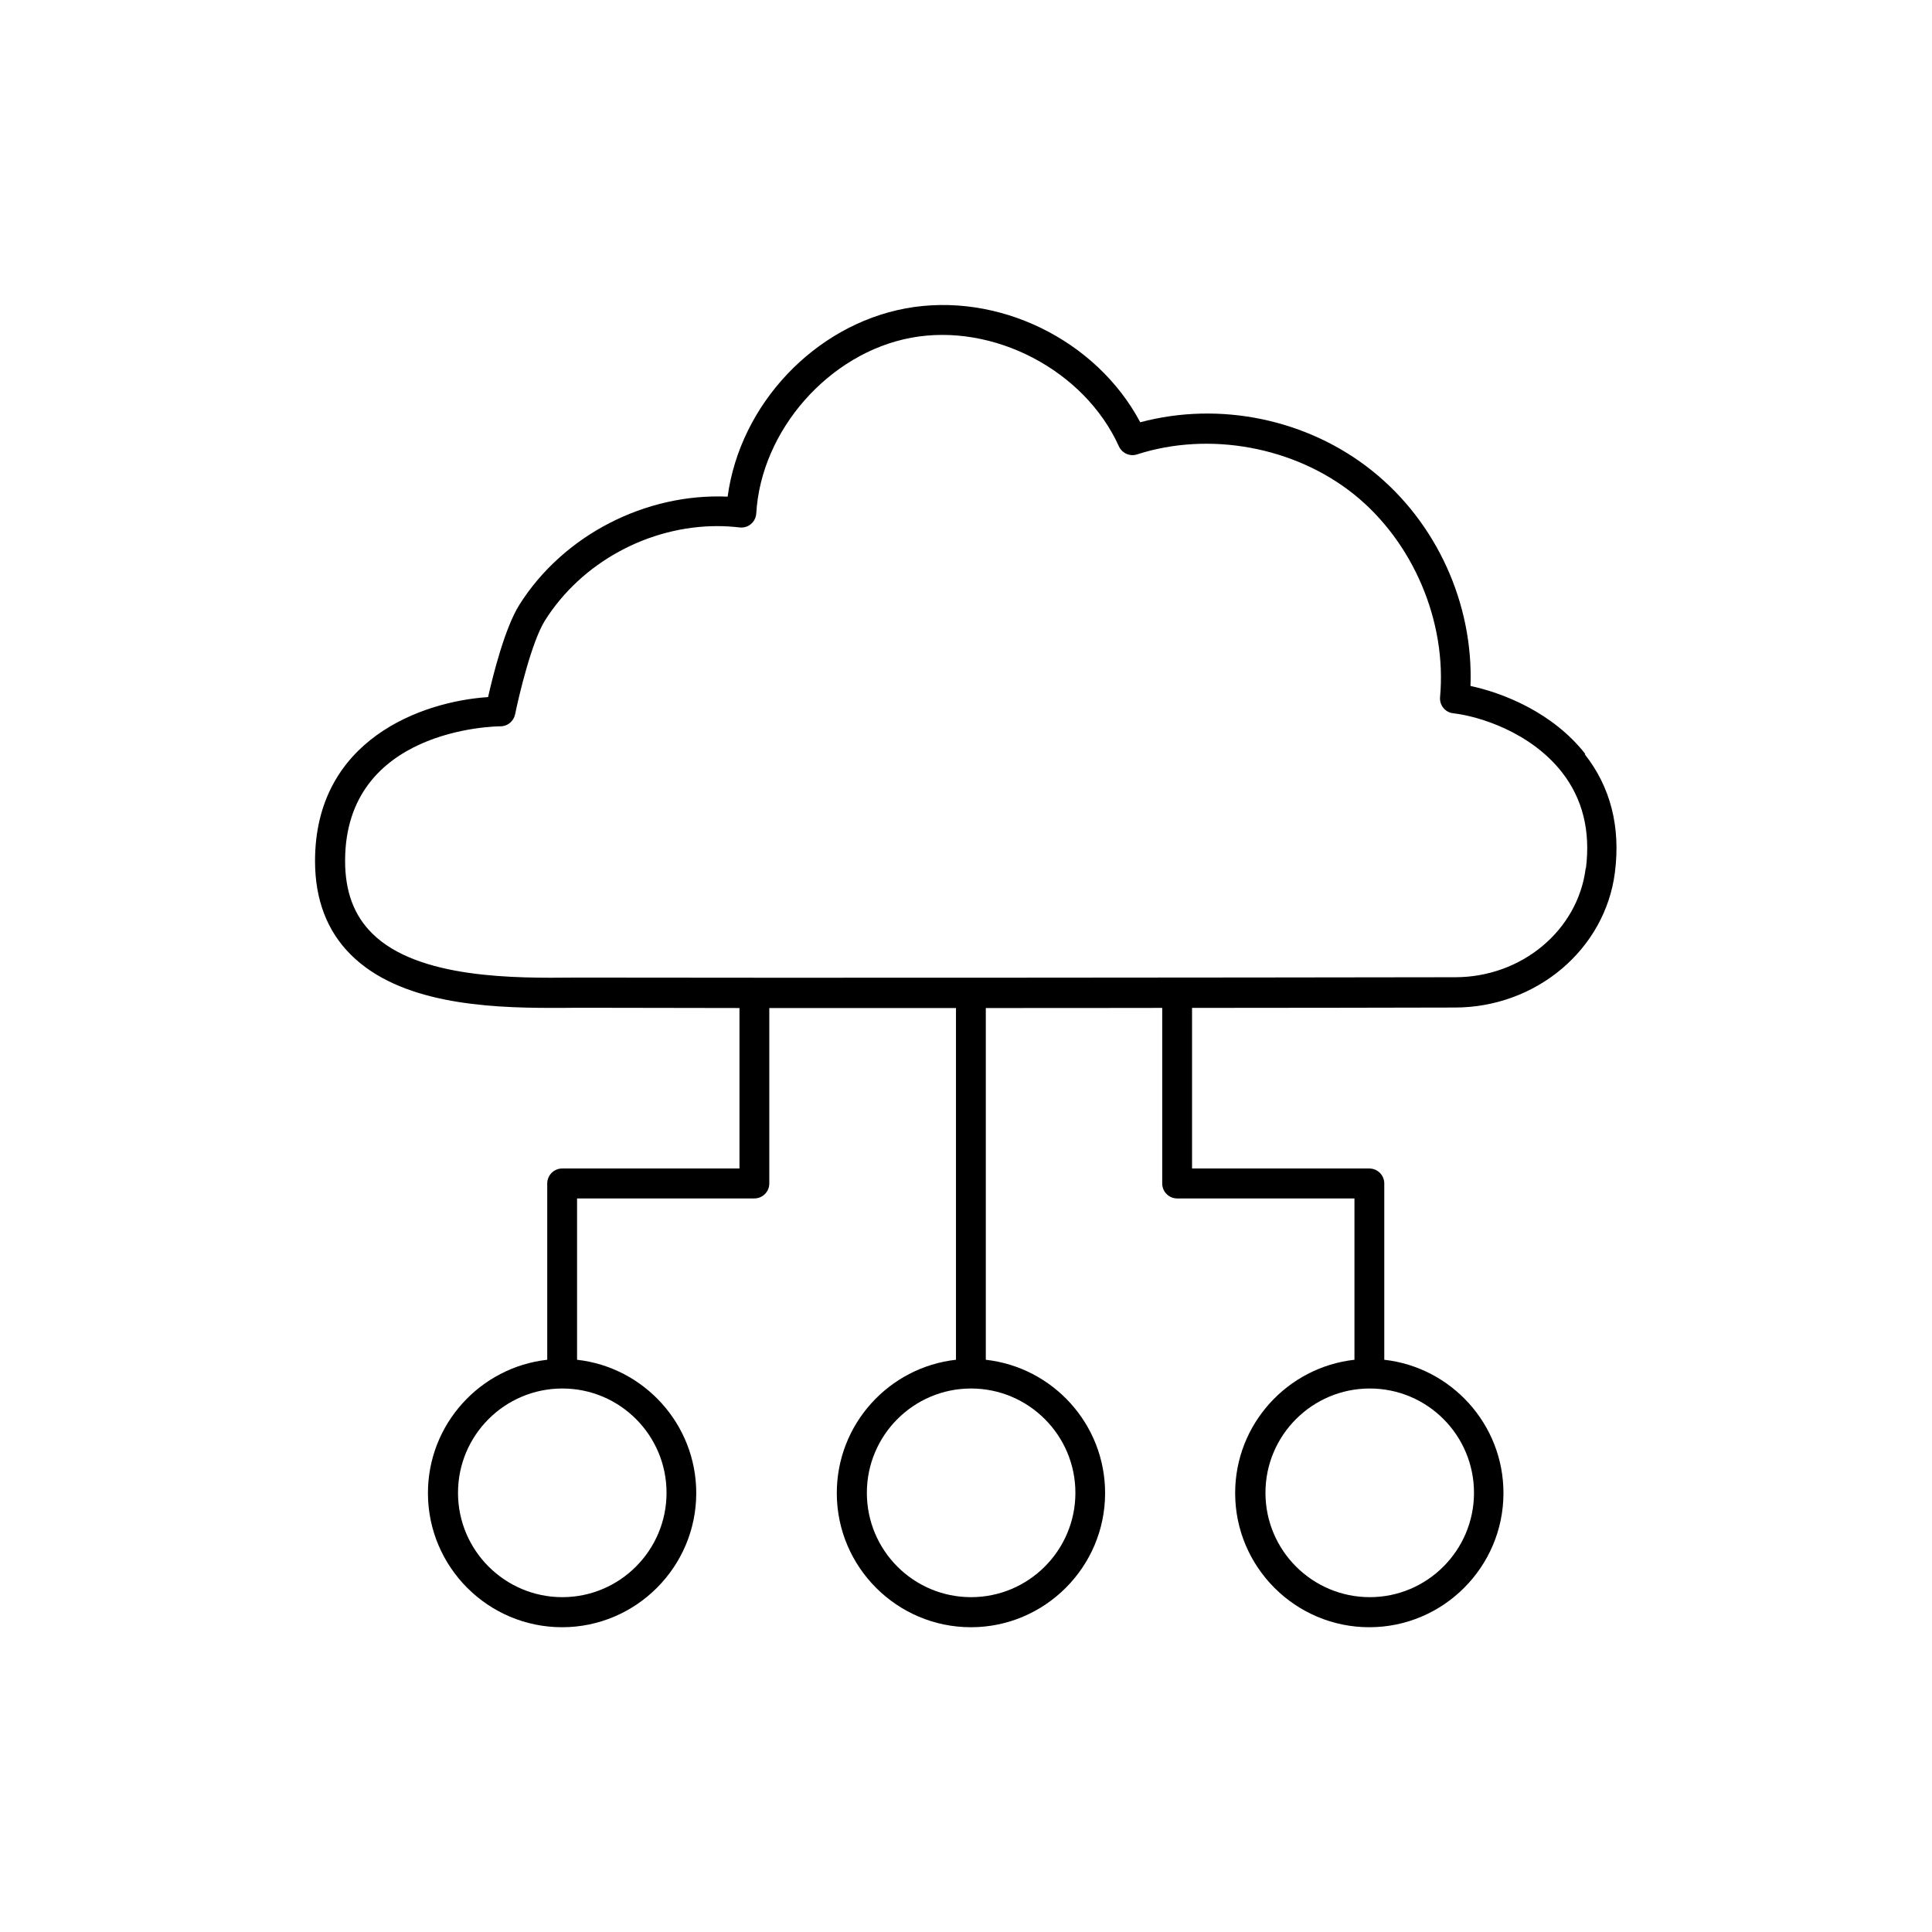 <?xml version="1.0" encoding="UTF-8"?><svg id="Layer_1" xmlns="http://www.w3.org/2000/svg" viewBox="0 0 160 160"><defs><style>.cls-1{stroke-width:0px;}</style></defs><path class="cls-1" d="M131.28,62.43c-2.69-3.43-6.81-5.05-9.5-5.62.25-6.8-2.8-13.54-8.13-17.81-5.35-4.29-12.62-5.79-19.22-4.03-3.63-6.83-11.79-10.84-19.43-9.43-7.58,1.41-13.72,7.99-14.74,15.59-6.79-.3-13.61,3.18-17.25,8.96-1.2,1.91-2.18,5.82-2.59,7.64-5.47.36-14.33,3.51-14.33,13.58,0,3.2,1,5.81,2.98,7.77,4.04,4.01,11.15,4.39,16.6,4.39.67,0,1.32,0,1.93-.01.59,0,1.14,0,1.64,0,3.06,0,7.21.01,12,.02v13.29h-14.68c-.68,0-1.24.55-1.24,1.24v14.6c-5.55.62-9.88,5.33-9.88,11.04,0,6.13,4.99,11.11,11.11,11.11s11.11-4.99,11.11-11.11c0-5.71-4.33-10.42-9.87-11.04v-13.36h14.68c.68,0,1.24-.55,1.24-1.24v-14.53c4.75,0,10.02,0,15.46,0v29.13c-5.55.62-9.87,5.33-9.87,11.04,0,6.13,4.99,11.11,11.11,11.11s11.11-4.99,11.11-11.11c0-5.71-4.33-10.42-9.88-11.04v-29.13c4.87,0,9.83,0,14.61-.01v14.54c0,.68.55,1.24,1.24,1.24h14.68v13.36c-5.55.62-9.88,5.33-9.88,11.04,0,6.13,4.99,11.11,11.11,11.11s11.11-4.99,11.11-11.11c0-5.71-4.33-10.42-9.87-11.04v-14.6c0-.68-.55-1.24-1.24-1.24h-14.68v-13.3c8.41,0,16.15-.02,21.75-.03,6.76,0,12.46-4.82,13.27-11.19.48-3.78-.36-7.07-2.5-9.79ZM55.2,123.63c0,4.76-3.87,8.64-8.63,8.64s-8.64-3.87-8.64-8.64,3.87-8.64,8.64-8.64,8.63,3.87,8.63,8.64ZM89.06,123.63c0,4.76-3.87,8.64-8.64,8.64s-8.63-3.87-8.63-8.64,3.87-8.64,8.63-8.64,8.64,3.87,8.64,8.64ZM122.07,123.63c0,4.76-3.87,8.64-8.63,8.64s-8.64-3.87-8.64-8.64,3.87-8.64,8.64-8.64,8.63,3.87,8.63,8.64ZM131.32,71.91c-.65,5.14-5.3,9.02-10.81,9.02-17.74.03-56.72.06-71.26.03-.52,0-1.07,0-1.67,0-4.85.05-12.96.12-16.76-3.66-1.51-1.5-2.24-3.46-2.24-6.01,0-10.92,12.34-11.14,12.87-11.14.59,0,1.09-.42,1.21-1,.32-1.57,1.38-6.02,2.47-7.76,3.04-4.83,8.61-7.82,14.28-7.82.61,0,1.23.04,1.84.11.34.04.68-.06.94-.28.26-.22.42-.54.44-.88.4-6.9,6.04-13.29,12.83-14.55,6.8-1.26,14.35,2.69,17.2,8.99.26.57.91.87,1.51.67,5.99-1.93,13.03-.63,17.95,3.3,4.91,3.94,7.71,10.53,7.14,16.8-.06.67.42,1.27,1.09,1.34,2.11.24,6.38,1.54,9,4.88,1.71,2.18,2.38,4.86,1.99,7.95Z"/></svg>